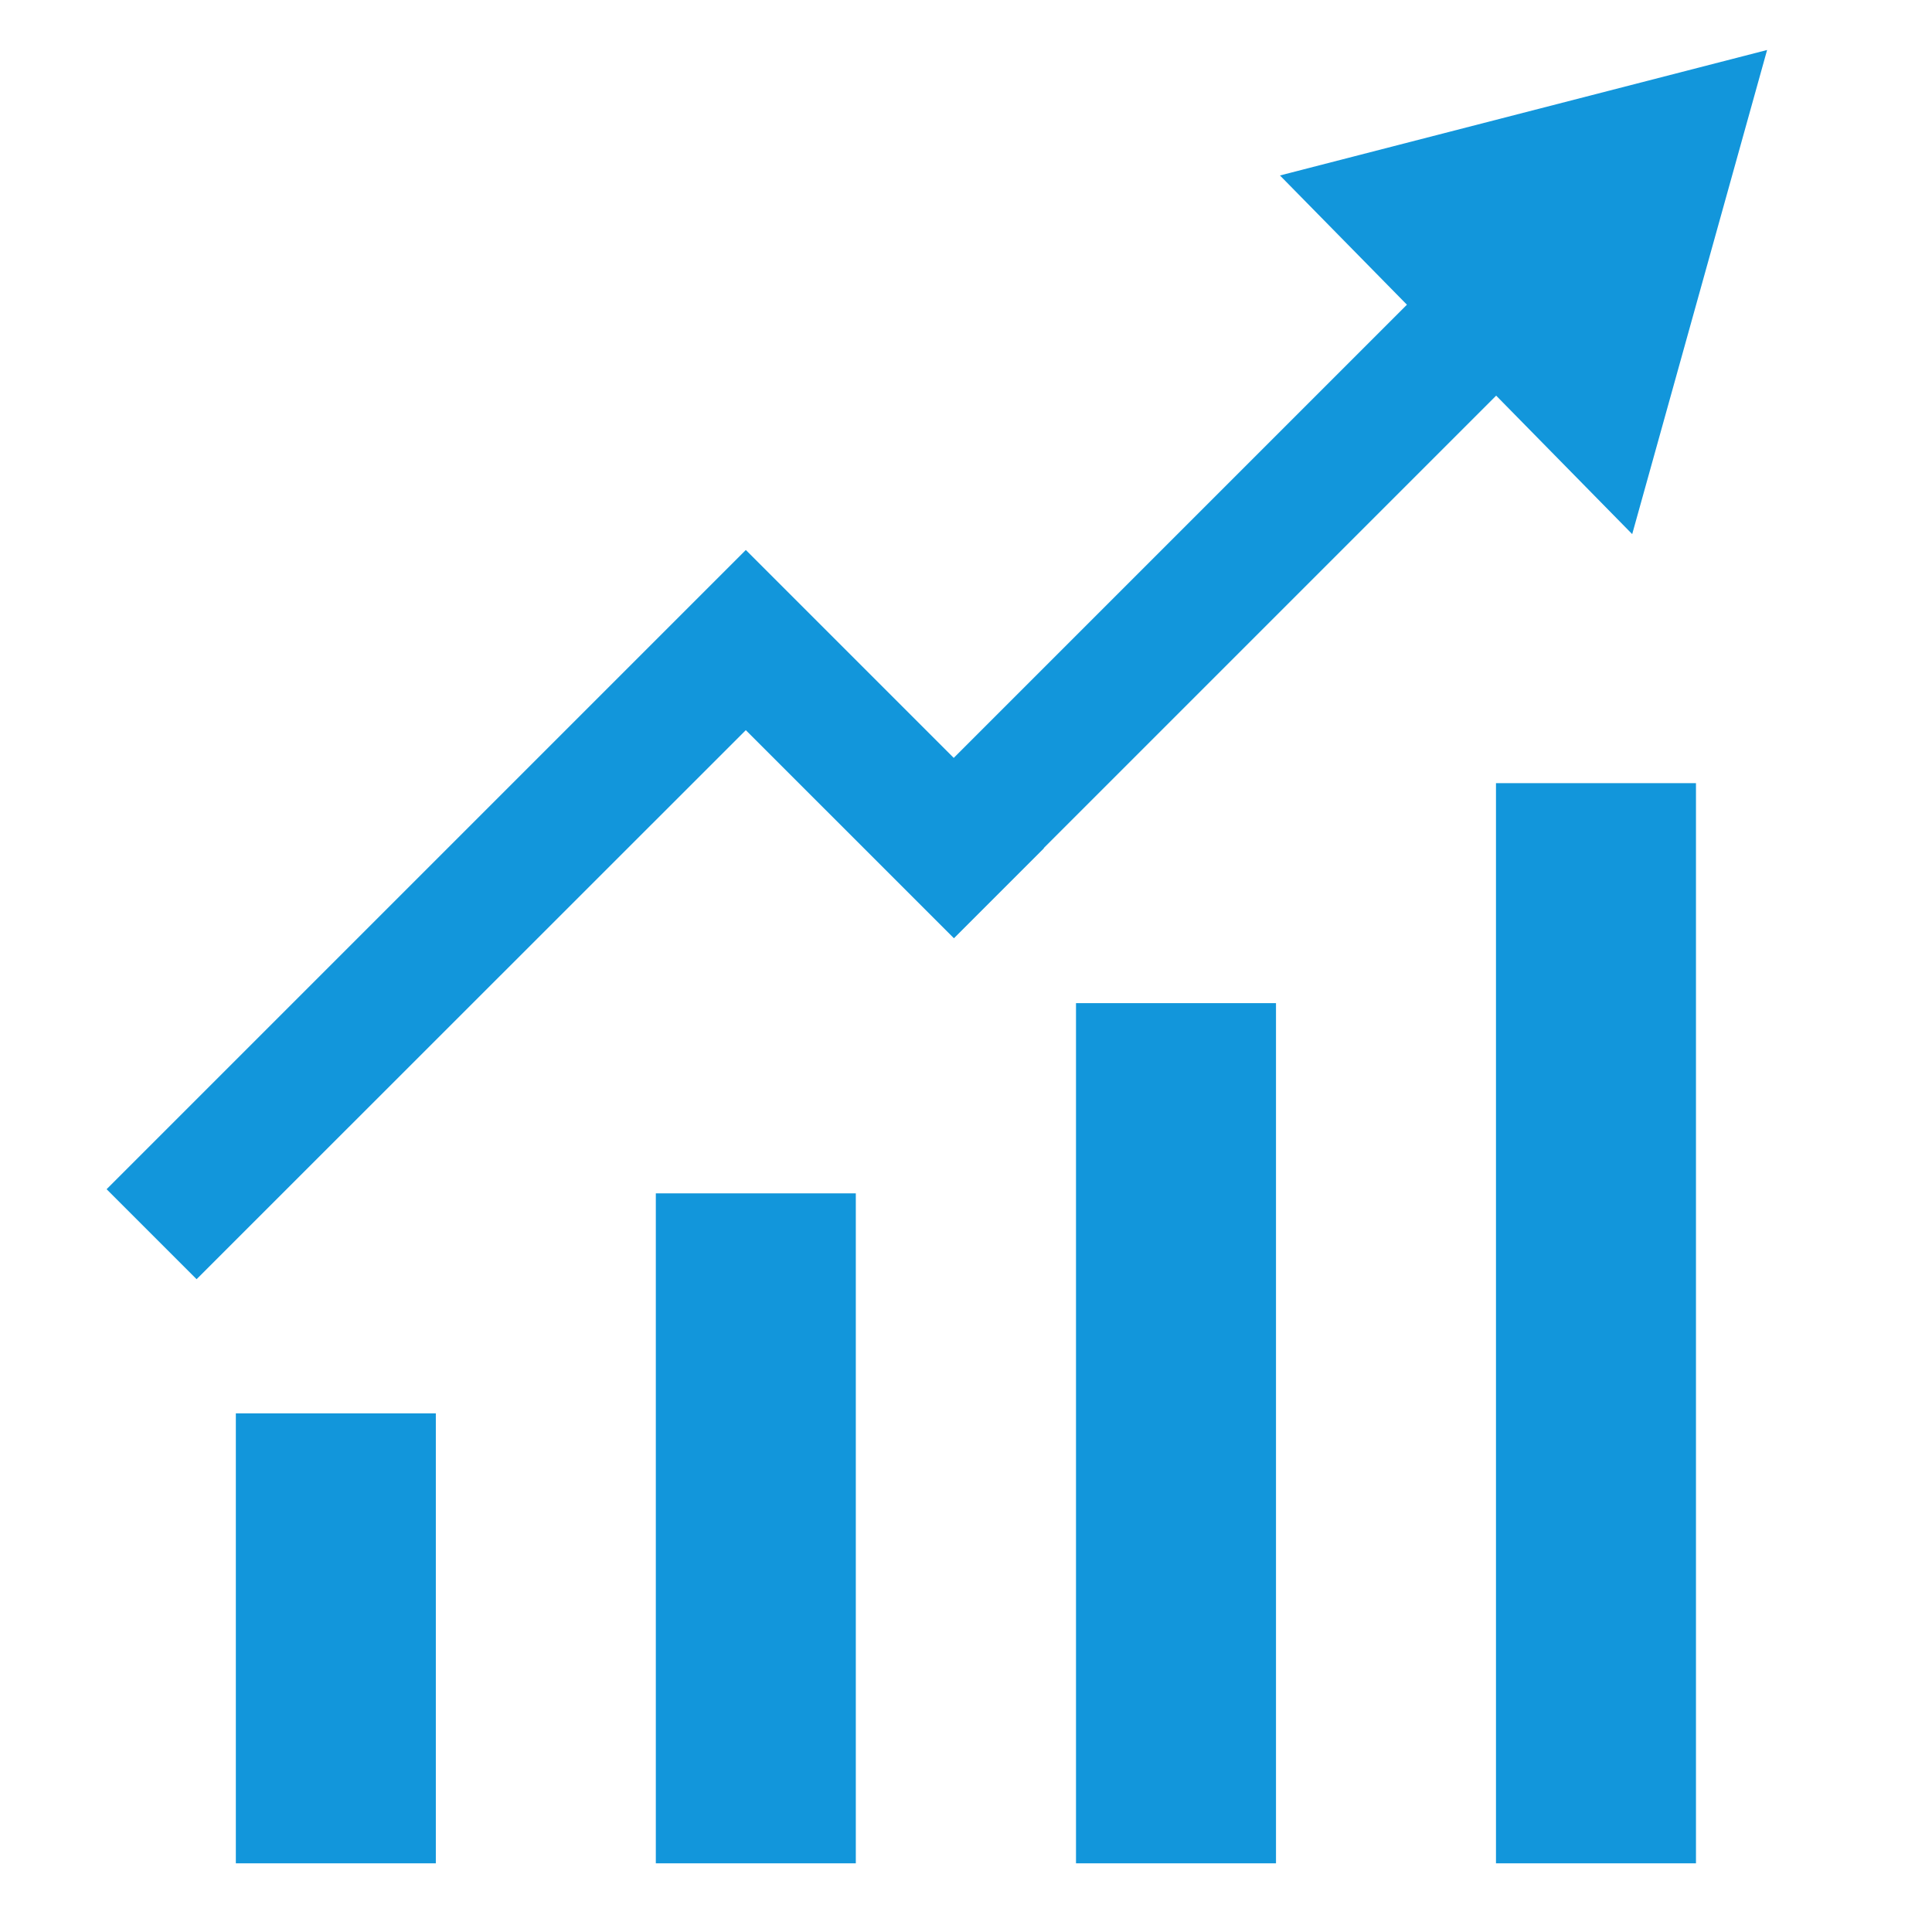 <?xml version="1.0" standalone="no"?><!DOCTYPE svg PUBLIC "-//W3C//DTD SVG 1.1//EN" "http://www.w3.org/Graphics/SVG/1.1/DTD/svg11.dtd"><svg t="1753176948712" class="icon" viewBox="0 0 1024 1024" version="1.1" xmlns="http://www.w3.org/2000/svg" p-id="17472" xmlns:xlink="http://www.w3.org/1999/xlink" width="200" height="200"><path d="M936.6 26.5l-71.5 256.6-72.1-73.4-239.8 239.8 0.1 0.1-47.7 47.7L395.3 387 104.2 678l-47.7-47.7 291.1-291.1 47.7-47.7 110.2 110.2 240.2-240.2L678.4 93l258.2-66.5zM231 987.6H125V749.1h106v238.5z m222.6 0h-106V632.5h106v355.1z m222.7 0h-106V531.7h106v455.9z m222.6 0h-106V415.1h106v572.5z" fill="#1296db" p-id="17473"></path></svg>